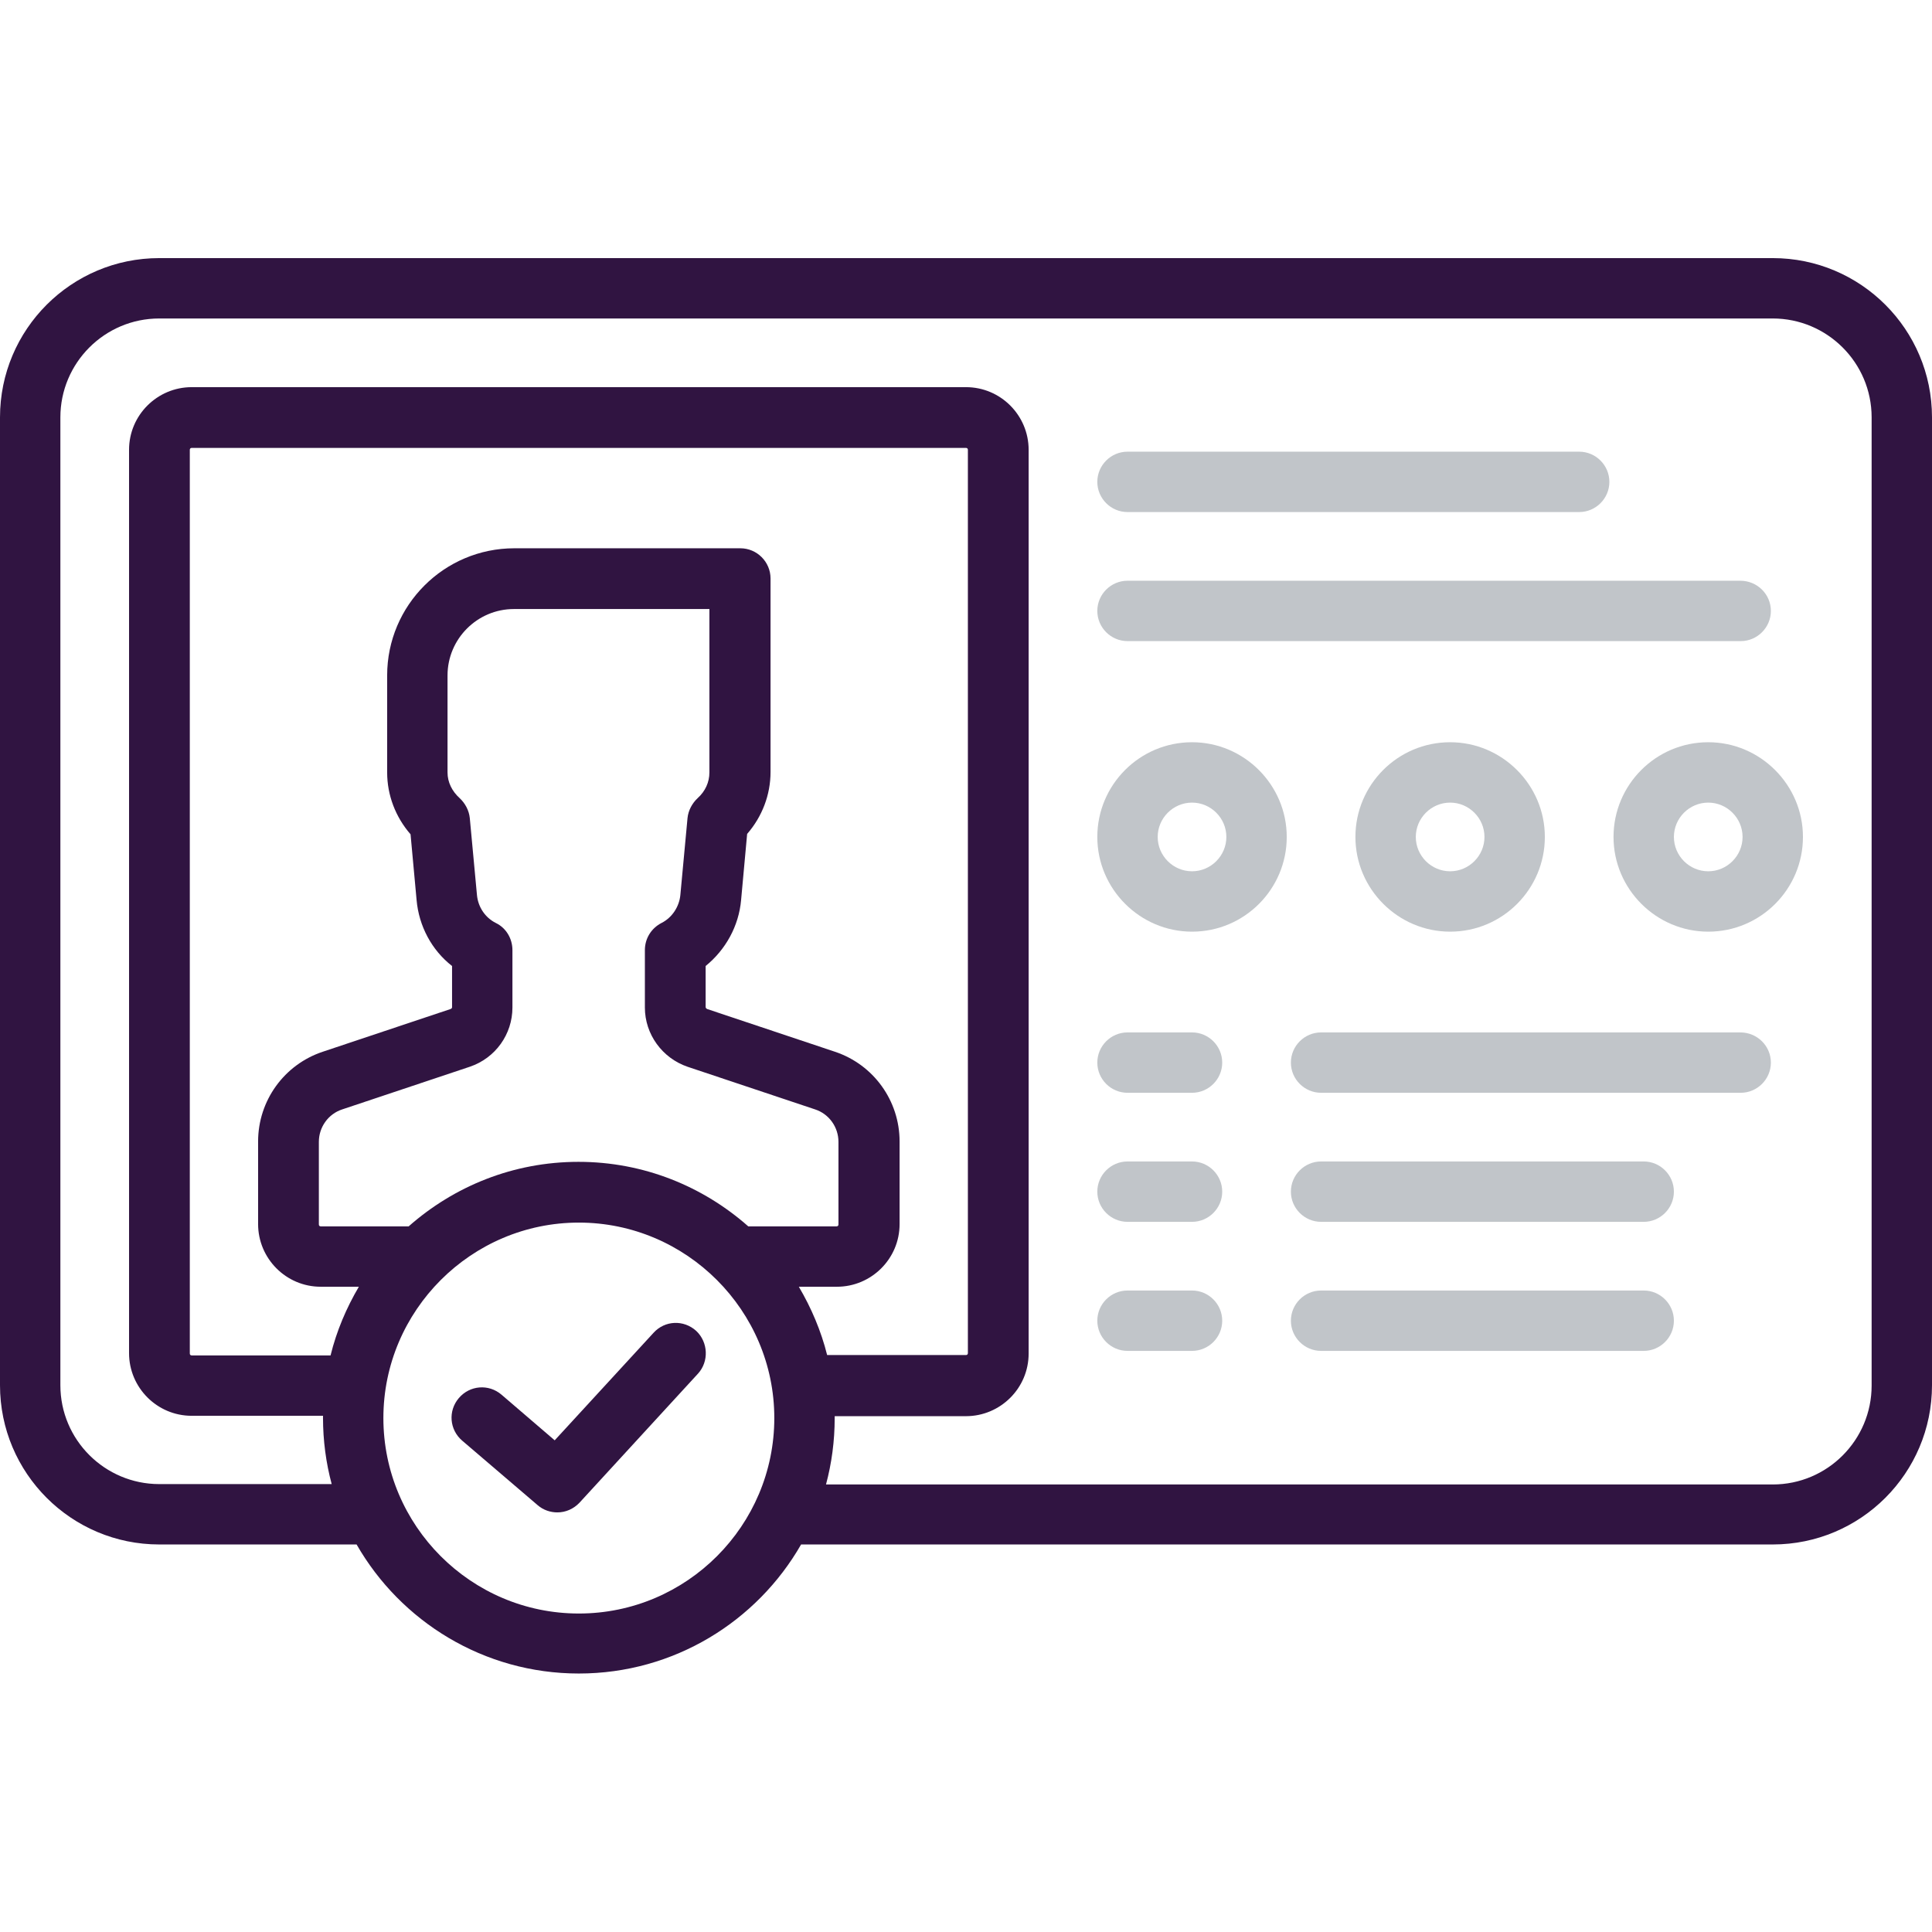 <?xml version="1.0" encoding="utf-8"?>
<!-- Generator: Adobe Illustrator 21.0.0, SVG Export Plug-In . SVG Version: 6.00 Build 0)  -->
<svg version="1.1" id="Layer_1" xmlns="http://www.w3.org/2000/svg" xmlns:xlink="http://www.w3.org/1999/xlink" x="0px" y="0px"
	 viewBox="0 0 512 512" style="enable-background:new 0 0 512 512;" xml:space="preserve">
<style type="text/css">
	.st0{fill:#301441;}
	.st1{fill:#C1C5C9;}
</style>
<path class="st0" d="M469.8,68.4H42.2C18.9,68.4,0,87.3,0,110.6v256.5c0,23.3,18.9,42.2,42.2,42.2h52.3
	c11.7,20.4,33.7,34.2,58.9,34.2s47.2-13.8,58.9-34.2h257.5c23.3,0,42.2-18.9,42.2-42.2V110.6C512,87.3,493.1,68.4,469.8,68.4z
	 M153.4,427.6c-28.6,0-51.8-23.3-51.8-51.8s23.3-51.8,51.8-51.8s51.8,23.3,51.8,51.8C205.2,404.3,182,427.6,153.4,427.6z
	 M131.4,244.6c-2.8-1.4-4.7-4.2-5-7.4l-1.9-20.4c-0.2-2-1.2-3.9-2.7-5.3c-2-1.8-3.2-4.2-3.2-6.8V179c0-9.7,7.9-17.6,17.6-17.6h51.8
	v43.3c0,2.6-1.1,5-3.1,6.8c-1.5,1.4-2.5,3.3-2.7,5.3l-1.9,20.4c-0.3,3.1-2.2,6-5,7.4c-2.7,1.4-4.4,4.1-4.4,7.2l0,15.2
	c0,7.1,4.6,13.4,11.3,15.7l33.8,11.3c3.7,1.2,6.2,4.7,6.2,8.6v21.9c0,0.3-0.2,0.5-0.5,0.5h-23.4c-12-10.6-27.7-17.1-45-17.1
	s-33,6.5-45,17.1H85c-0.3,0-0.5-0.2-0.5-0.5v-21.9c0-3.9,2.5-7.4,6.2-8.6l33.8-11.3c6.8-2.3,11.3-8.6,11.3-15.7l0-15.2
	C135.8,248.7,134.1,245.9,131.4,244.6z M211.7,341h10.1c9.1,0,16.6-7.4,16.6-16.6v-21.9c0-10.8-6.9-20.4-17.2-23.8l-33.8-11.3
	c-0.2-0.1-0.4-0.3-0.4-0.5l0-10.9c5.3-4.3,8.8-10.6,9.4-17.5l1.6-17.5c4-4.6,6.2-10.4,6.2-16.4v-51.3c0-4.4-3.6-8-8-8h-59.9
	c-18.6,0-33.7,15.1-33.7,33.7v25.7c0,6,2.2,11.8,6.2,16.4l1.6,17.4c0.6,6.9,4,13.3,9.4,17.5l0,10.9c0,0.2-0.1,0.4-0.4,0.5
	l-33.8,11.3c-10.3,3.4-17.2,13-17.2,23.8v21.9c0,9.1,7.4,16.6,16.6,16.6h10.1c-3.3,5.6-5.9,11.7-7.5,18.2H50.8
	c-0.3,0-0.5-0.2-0.5-0.5V119.2c0-0.3,0.2-0.5,0.5-0.5H256c0.3,0,0.5,0.2,0.5,0.5v239.4c0,0.3-0.2,0.5-0.5,0.5h-36.8
	C217.6,352.7,215,346.6,211.7,341z M496,367.2c0,14.4-11.7,26.2-26.2,26.2H218.9c1.5-5.6,2.3-11.5,2.3-17.6c0-0.2,0-0.4,0-0.5H256
	c9.1,0,16.6-7.4,16.6-16.6V119.2c0-9.1-7.4-16.6-16.6-16.6H50.8c-9.1,0-16.6,7.4-16.6,16.6v239.4c0,9.1,7.4,16.6,16.6,16.6h34.8
	c0,0.2,0,0.4,0,0.5c0,6.1,0.8,12,2.3,17.6H42.2c-14.4,0-26.2-11.7-26.2-26.2V110.6c0-14.4,11.7-26.2,26.2-26.2h427.6
	c14.4,0,26.2,11.7,26.2,26.2L496,367.2L496,367.2z"/>
<g>
	<g>
		<path class="st0" d="M184.5,352.7c-3.3-3-8.3-2.8-11.3,0.5L147,381.7l-14.1-12.1c-3.4-2.9-8.4-2.5-11.3,0.9s-2.5,8.4,0.9,11.3
			l20,17.1c1.5,1.3,3.4,1.9,5.2,1.9c2.2,0,4.3-0.9,5.9-2.6l31.4-34.2C187.9,360.8,187.7,355.7,184.5,352.7z"/>
	</g>
</g>
<g>
	<g>
		<path class="st1" d="M418.5,119.7H298.8c-4.4,0-8,3.6-8,8c0,4.4,3.6,8,8,8h119.7c4.4,0,8-3.6,8-8
			C426.5,123.3,422.9,119.7,418.5,119.7z"/>
	</g>
</g>
<g>
	<g>
		<path class="st1" d="M461.2,153.9H298.8c-4.4,0-8,3.6-8,8s3.6,8,8,8h162.5c4.4,0,8-3.6,8-8S465.7,153.9,461.2,153.9z"/>
	</g>
</g>
<g>
	<g>
		<path class="st1" d="M461.2,273.6H350.1c-4.4,0-8,3.6-8,8s3.6,8,8,8h111.2c4.4,0,8-3.6,8-8S465.7,273.6,461.2,273.6z"/>
	</g>
</g>
<g>
	<g>
		<path class="st1" d="M315.9,273.6h-17.1c-4.4,0-8,3.6-8,8s3.6,8,8,8h17.1c4.4,0,8-3.6,8-8S320.3,273.6,315.9,273.6z"/>
	</g>
</g>
<g>
	<g>
		<path class="st1" d="M435.6,307.8h-85.5c-4.4,0-8,3.6-8,8s3.6,8,8,8h85.5c4.4,0,8-3.6,8-8S440,307.8,435.6,307.8z"/>
	</g>
</g>
<g>
	<g>
		<path class="st1" d="M315.9,307.8h-17.1c-4.4,0-8,3.6-8,8s3.6,8,8,8h17.1c4.4,0,8-3.6,8-8S320.3,307.8,315.9,307.8z"/>
	</g>
</g>
<g>
	<g>
		<path class="st1" d="M435.6,342h-85.5c-4.4,0-8,3.6-8,8s3.6,8,8,8h85.5c4.4,0,8-3.6,8-8S440,342,435.6,342z"/>
	</g>
</g>
<g>
	<g>
		<path class="st1" d="M315.9,342h-17.1c-4.4,0-8,3.6-8,8s3.6,8,8,8h17.1c4.4,0,8-3.6,8-8S320.3,342,315.9,342z"/>
	</g>
</g>
<g>
	<g>
		<path class="st1" d="M315.9,196.7c-13.9,0-25.1,11.3-25.1,25.1s11.3,25.1,25.1,25.1c13.9,0,25.1-11.3,25.1-25.1
			S329.7,196.7,315.9,196.7z M315.9,230.9c-5,0-9.1-4.1-9.1-9.1s4.1-9.1,9.1-9.1s9.1,4.1,9.1,9.1S320.9,230.9,315.9,230.9z"/>
	</g>
</g>
<g>
	<g>
		<path class="st1" d="M384.3,196.7c-13.9,0-25.1,11.3-25.1,25.1s11.3,25.1,25.1,25.1c13.9,0,25.1-11.3,25.1-25.1
			S398.1,196.7,384.3,196.7z M384.3,230.9c-5,0-9.1-4.1-9.1-9.1s4.1-9.1,9.1-9.1s9.1,4.1,9.1,9.1S389.3,230.9,384.3,230.9z"/>
	</g>
</g>
<g>
	<g>
		<path class="st1" d="M452.7,196.7c-13.9,0-25.1,11.3-25.1,25.1s11.3,25.1,25.1,25.1c13.9,0,25.1-11.3,25.1-25.1
			S466.5,196.7,452.7,196.7z M452.7,230.9c-5,0-9.1-4.1-9.1-9.1s4.1-9.1,9.1-9.1s9.1,4.1,9.1,9.1S457.7,230.9,452.7,230.9z"/>
	</g>
</g>
</svg>
